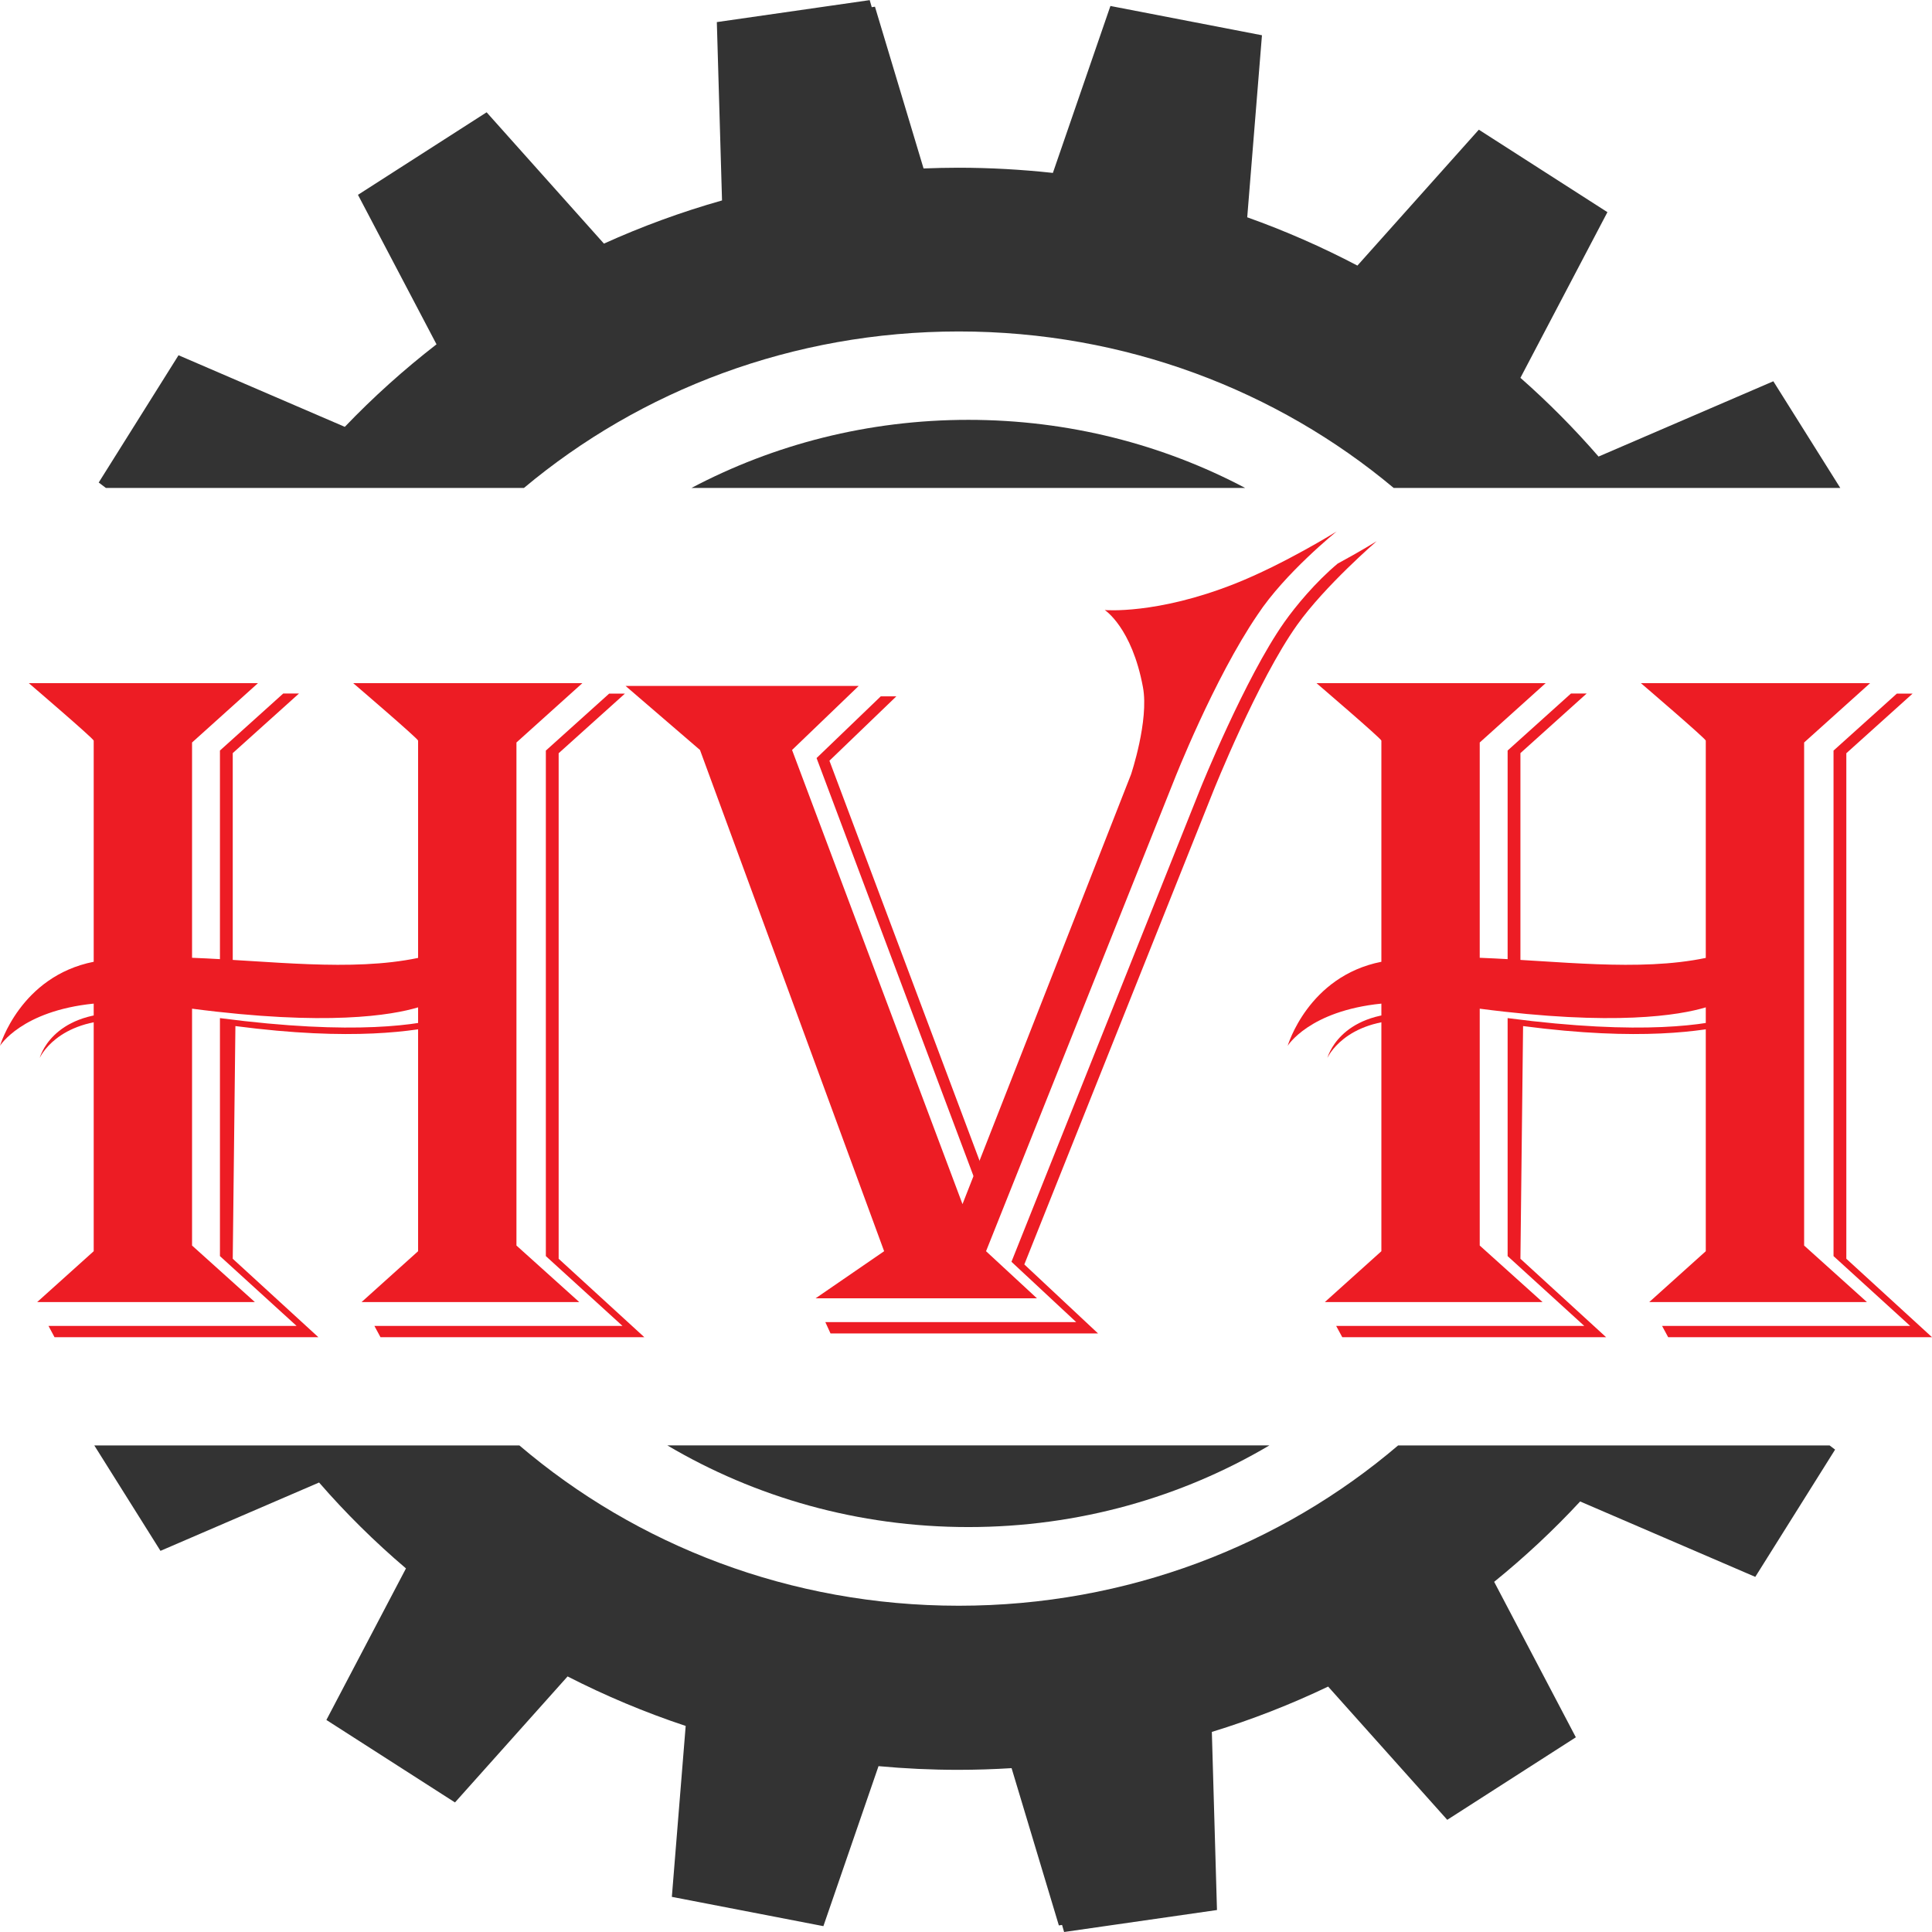 <svg width="32" height="32" viewBox="0 0 32 32" fill="none" xmlns="http://www.w3.org/2000/svg">
<path d="M11.453 8.082H20.624C19.263 7.363 17.701 6.954 16.038 6.954C14.376 6.954 12.814 7.363 11.453 8.082Z" fill="#333333"/>
<path d="M16.039 25.293C17.867 25.293 19.575 24.798 21.026 23.94H11.053C12.504 24.798 14.211 25.293 16.039 25.293Z" fill="#333333"/>
<path d="M8.678 8.082C10.606 6.468 13.125 5.49 15.881 5.49C18.637 5.49 21.156 6.468 23.084 8.082H30.481L29.372 6.315L26.477 7.562C26.076 7.1 25.644 6.664 25.183 6.258L26.624 3.514L24.494 2.148L22.483 4.399C21.899 4.092 21.289 3.824 20.658 3.599L20.902 0.584L18.392 0.099L17.439 2.864C16.924 2.808 16.401 2.778 15.87 2.778C15.678 2.778 15.487 2.783 15.297 2.79L14.492 0.111L14.439 0.119L14.405 0.002L11.873 0.366L11.959 3.32C11.284 3.511 10.63 3.751 10.003 4.035L8.06 1.86L5.929 3.227L7.23 5.703C6.689 6.122 6.181 6.579 5.711 7.07L2.957 5.884L1.635 7.992L1.754 8.082H8.678Z" fill="#333333"/>
<path d="M23.157 23.941C21.22 25.593 18.672 26.596 15.88 26.596C13.088 26.596 10.54 25.593 8.603 23.941H1.562L2.658 25.687L5.285 24.555C5.727 25.064 6.208 25.539 6.724 25.978L5.406 28.488L7.536 29.854L9.401 27.767C10.026 28.087 10.68 28.362 11.357 28.587L11.128 31.418L13.638 31.903L14.551 29.253C14.985 29.293 15.424 29.314 15.869 29.314C16.167 29.314 16.462 29.304 16.755 29.286L17.538 31.891L17.591 31.883L17.625 32L20.157 31.636L20.072 28.686C20.737 28.482 21.381 28.23 21.998 27.935L23.971 30.142L26.101 28.775L24.748 26.2C25.255 25.789 25.731 25.345 26.172 24.869L29.073 26.118L30.395 24.01L30.304 23.941H23.157Z" fill="#333333"/>
<path d="M23.333 16.777C22.176 16.771 21.986 17.523 21.986 17.523C21.986 17.523 22.265 16.884 23.333 16.892V16.777Z" fill="#ED1C24"/>
<path d="M24.971 12.431V16.014C25.041 16.017 25.112 16.02 25.183 16.023V12.474L26.28 11.487H26.02L24.971 12.431Z" fill="#ED1C24"/>
<path d="M28.732 16.961V16.841C28.296 16.971 27.215 17.157 24.971 16.863V20.805L26.24 21.961H22.131L22.232 22.148H26.602L25.183 20.849L25.227 16.995C27.17 17.249 28.197 17.079 28.732 16.961Z" fill="#ED1C24"/>
<path d="M30.581 12.476L31.679 11.488H31.418L30.369 12.432V20.805L31.638 21.961H27.529L27.63 22.148H32L30.581 20.849V12.476Z" fill="#ED1C24"/>
<path d="M14.588 11.534L13.525 12.556L16.362 20.113L16.462 19.858L13.738 12.6L14.846 11.534H14.588Z" fill="#ED1C24"/>
<path d="M22.156 9.335C21.791 9.641 21.465 10.033 21.272 10.306C20.62 11.232 19.883 13.06 19.883 13.06L16.753 20.899L17.825 21.898H13.67L13.756 22.086H18.187L16.966 20.943L20.096 13.104C20.096 13.104 20.828 11.272 21.485 10.35C21.945 9.703 22.802 8.964 22.802 8.964C22.802 8.964 22.534 9.131 22.156 9.335Z" fill="#ED1C24"/>
<path d="M20.456 9.667C19.158 10.182 18.298 10.104 18.298 10.104C18.298 10.104 18.747 10.391 18.931 11.383C19.033 11.935 18.733 12.828 18.733 12.828L15.942 19.944L13.119 12.422L14.223 11.361H10.361L11.594 12.422L14.644 20.724L13.509 21.504H17.175L16.332 20.724L19.447 12.922C19.447 12.922 20.104 11.245 20.829 10.182C21.284 9.49 22.14 8.802 22.14 8.802C22.14 8.802 21.272 9.343 20.456 9.667Z" fill="#ED1C24"/>
<path d="M29.882 12.298L30.975 11.315H27.178C27.178 11.315 28.253 12.235 28.253 12.267V15.866C27.143 16.098 25.796 15.913 24.509 15.864V12.298L25.601 11.315H21.805C21.805 11.315 22.88 12.235 22.88 12.267V15.93C21.665 16.17 21.328 17.322 21.328 17.322C21.328 17.322 21.682 16.744 22.88 16.623V20.724L21.944 21.566H25.549L24.509 20.63V16.707C26.743 16.999 27.819 16.815 28.253 16.685V20.724L27.317 21.566H30.922L29.882 20.63V12.298Z" fill="#ED1C24"/>
<path d="M2.005 16.777C0.848 16.771 0.658 17.523 0.658 17.523C0.658 17.523 0.937 16.884 2.005 16.892V16.777Z" fill="#ED1C24"/>
<path d="M3.643 12.431V16.014C3.713 16.017 3.784 16.02 3.855 16.023V12.474L4.952 11.487H4.691L3.643 12.431Z" fill="#ED1C24"/>
<path d="M7.404 16.961V16.841C6.968 16.971 5.887 17.157 3.643 16.863V20.805L4.912 21.961H0.803L0.903 22.148H5.273L3.855 20.849L3.899 16.995C5.842 17.249 6.869 17.079 7.404 16.961Z" fill="#ED1C24"/>
<path d="M9.253 12.476L10.351 11.488H10.09L9.041 12.432V20.805L10.31 21.961H6.201L6.302 22.148H10.672L9.253 20.849V12.476Z" fill="#ED1C24"/>
<path d="M8.554 12.298L9.646 11.315H5.85C5.85 11.315 6.925 12.235 6.925 12.267V15.866C5.815 16.098 4.468 15.913 3.181 15.864V12.298L4.273 11.315H0.477C0.477 11.315 1.552 12.235 1.552 12.267V15.93C0.337 16.17 0 17.322 0 17.322C0 17.322 0.354 16.744 1.552 16.623V20.724L0.616 21.566H4.221L3.181 20.63V16.707C5.415 16.999 6.491 16.815 6.925 16.685V20.724L5.989 21.566H9.594L8.554 20.63V12.298Z" fill="#ED1C24"/>
</svg>
